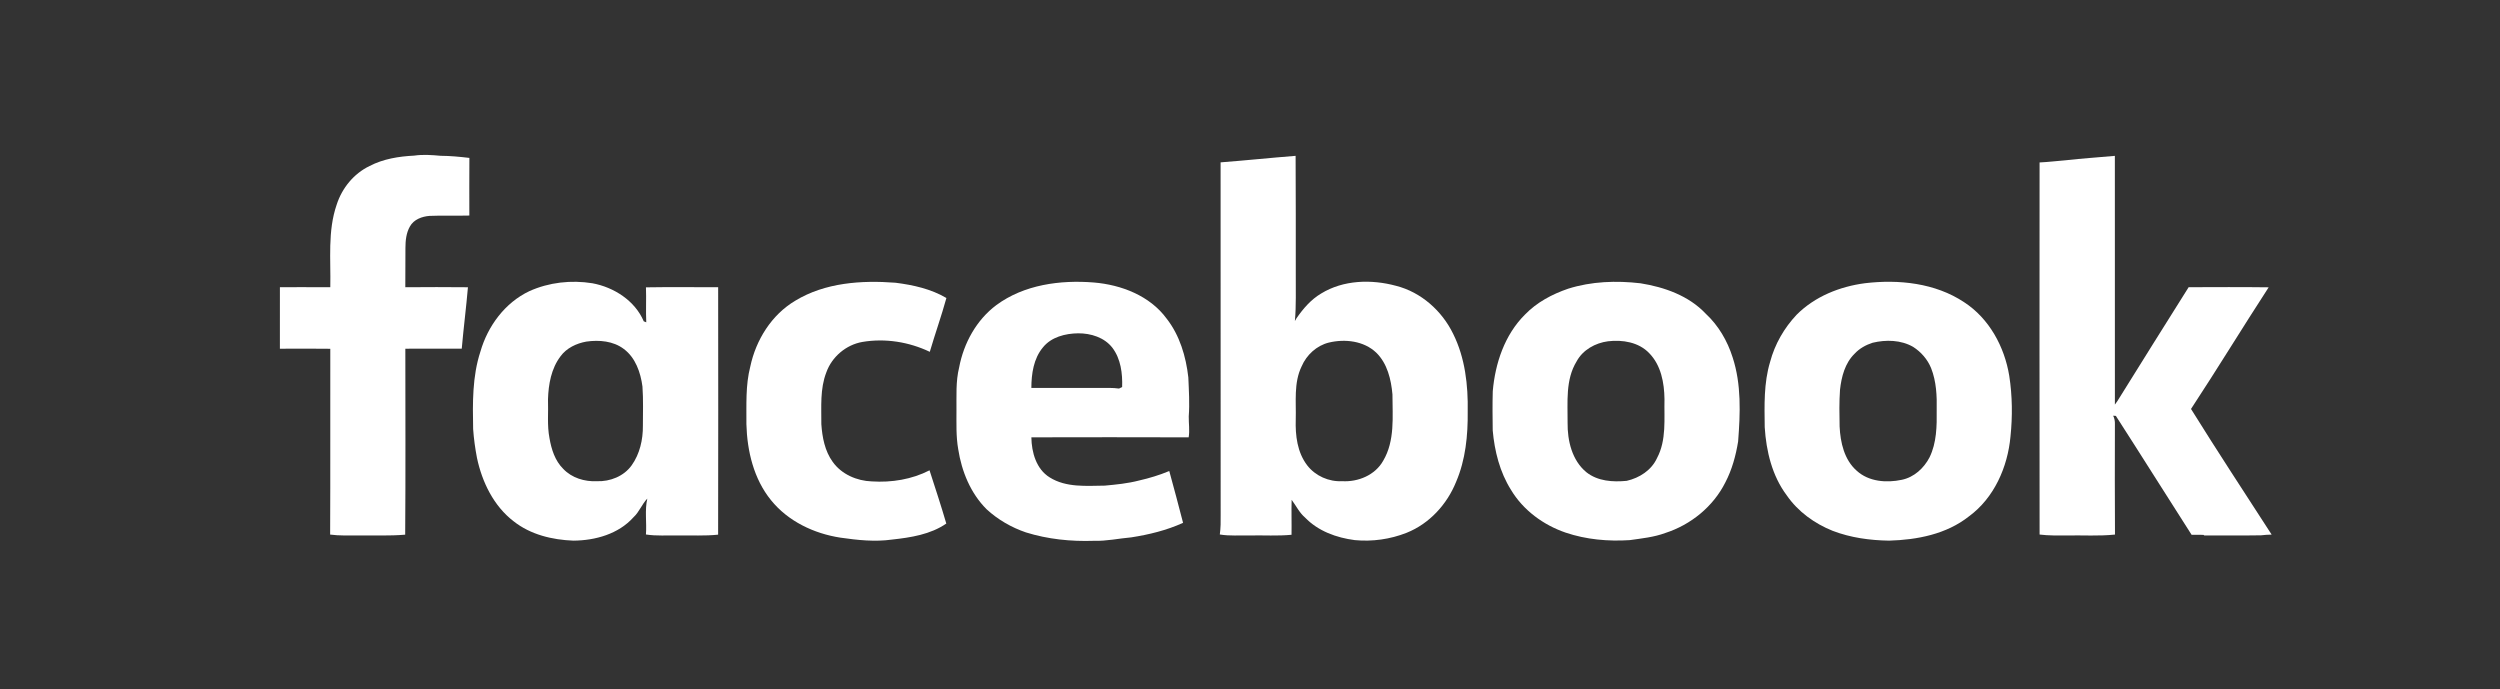 <?xml version="1.0" encoding="UTF-8"?> <!-- Generator: Adobe Illustrator 27.0.0, SVG Export Plug-In . SVG Version: 6.00 Build 0) --> <svg xmlns="http://www.w3.org/2000/svg" xmlns:xlink="http://www.w3.org/1999/xlink" id="Layer_1" x="0px" y="0px" viewBox="0 0 1600 441" style="enable-background:new 0 0 1600 441;" xml:space="preserve"><rect x="0" y="0" width="1600" height="441" fill="#333333" stroke="none"/> <style type="text/css"> .st0{fill:#FFFFFF;} </style> <g> <path class="st0" d="M265.06,99.6c5.63-0.83,11.32-0.4,16.95,0.11c6.16,0.03,12.29,0.63,18.4,1.35 c-0.1,12.29-0.05,24.59-0.03,36.89c-8.47,0.24-16.95-0.15-25.42,0.22c-4.83,0.34-10.14,2.27-12.59,6.73 c-2.39,4.13-2.88,9.03-2.89,13.72c-0.03,8.41,0,16.81-0.08,25.21c13.36-0.12,26.72-0.12,40.08,0.01 c-1.13,13.12-2.81,26.18-3.96,39.3c-12.03,0.02-24.07-0.03-36.1,0.03c0,39.67,0.2,79.35-0.1,119.02c-10.08,0.86-20.2,0.39-30.3,0.5 c-5.92-0.02-11.85,0.23-17.73-0.56c0.2-39.63,0.01-79.27,0.1-118.91c-10.75-0.16-21.51-0.07-32.26-0.04 c0.03-13.13,0.05-26.26,0.01-39.39c10.75,0.06,21.5-0.08,32.25,0.03c0.4-17.64-1.79-35.85,4.09-52.86 c3.4-10.57,10.95-19.88,21.03-24.7C245.29,101.67,255.27,100.09,265.06,99.6z"></path> <g> <path class="st0" d="M781.18,103.91c16.02-1.23,31.99-2.91,48.01-4.17c0.19,25.25,0.06,50.5,0.11,75.75 c-0.1,9.99,0.33,20-0.57,29.97c0.24-0.42,0.73-1.26,0.97-1.69c4.29-6.2,9.27-12.04,15.85-15.93c14.23-8.72,32.15-9.19,47.91-4.92 c16.02,4.04,29.41,16.01,36.56,30.73c7.65,15.36,9.62,32.86,9.31,49.82c0.16,15.21-1.36,30.78-7.41,44.88 c-5.8,14.43-17.11,26.81-31.66,32.63c-10.47,4.14-22,5.77-33.2,4.69c-11.71-1.51-23.47-5.76-31.82-14.43 c-3.69-3.14-5.73-7.57-8.59-11.36c-0.22,7.46,0.06,14.92-0.07,22.38c-8.85,0.85-17.75,0.25-26.62,0.43 c-6.42-0.15-12.91,0.45-19.28-0.62c0.57-4.18,0.61-8.39,0.54-12.6C781.17,254.29,781.25,179.1,781.18,103.91z M850.45,219.25 c-7.8,1.93-14.26,7.88-17.4,15.21c-5.16,10.58-3.44,22.66-3.77,34.02c-0.32,10.19,0.95,21.03,7.35,29.36 c5.23,6.78,13.86,10.57,22.38,10.12c10.2,0.59,21.1-3.89,26.23-13.08c7.6-12.82,5.93-28.22,5.93-42.46 c-0.86-9.57-3.26-19.77-10.36-26.71C872.84,218.12,860.78,216.78,850.45,219.25z"></path> </g> <path class="st0" d="M1322.08,102.57c10.44-1.2,20.96-1.84,31.43-2.82c-0.03,53.07-0.02,106.13,0.02,159.19 c0.4-0.57,1.21-1.7,1.61-2.27c15.1-24.35,30.36-48.59,45.59-72.86c17.07-0.05,34.14-0.15,51.22,0.07 c-16.78,25.82-32.8,52.12-49.7,77.85c16.82,27.04,34.32,53.67,51.61,80.42c-2.28,0.09-4.56,0.11-6.8,0.45 c-12.09,0.22-24.19,0.01-36.28,0.11l-0.58-0.41c-2.54,0.03-5.06,0.01-7.58-0.04c-16.23-25.32-32.19-50.82-48.48-76.1 c-0.43-0.03-1.29-0.08-1.73-0.11c0.87,1.68,1.19,3.51,1.13,5.4c-0.03,23.56-0.13,47.12,0.05,70.67 c-10.18,1.07-20.43,0.38-30.64,0.57c-5.88,0.03-11.77,0.14-17.61-0.58c-0.08-79.39-0.07-158.77-0.01-238.15 C1310.93,103.72,1316.49,103,1322.08,102.57z"></path> <path class="st0" d="M509,192.44c19.08-11.59,42.36-13.16,64.12-11.49c11.28,1.43,22.68,3.94,32.58,9.77 c-3.19,11.58-7.25,22.91-10.63,34.45c-13.32-6.36-28.56-8.8-43.14-6.33c-10.43,1.8-19.54,9.52-23.08,19.48 c-4.11,10.58-3.13,22.08-3.19,33.18c0.58,8.4,2.22,17.12,7.26,24.08c5.66,7.97,15.47,12.2,25.06,12.52 c12.63,0.81,25.61-1.27,36.92-7.1c3.65,11.32,7.4,22.66,10.73,34.07c-10.13,7-22.72,8.94-34.7,10.25 c-11,1.55-22.11,0.35-33.03-1.22c-16.96-2.6-33.58-10.48-44.48-24.02c-11.03-13.58-15.26-31.41-15.72-48.59 c0.09-12.33-0.63-24.86,2.49-36.92C483.81,217.52,493.81,201.44,509,192.44z"></path> <g> <path class="st0" d="M1003.65,184.76c14.9-4.7,30.81-5.25,46.25-3.46c15.3,2.44,30.92,7.94,41.78,19.48 c8.1,7.51,13.84,17.34,17.17,27.84c5.71,17.35,4.93,35.96,3.55,53.93c-1.47,9.04-3.91,18.02-8.17,26.17 c-7.72,15.45-22.09,27.14-38.46,32.4c-7.31,2.71-15.08,3.46-22.73,4.56c-13.81,0.9-27.92-0.37-41.06-4.81 c-14.25-4.89-27.15-14.34-34.94-27.36c-7.17-11.38-10.51-24.72-11.7-38c-0.12-8.38-0.21-16.76,0.03-25.14 c1.53-17.84,7.62-36.09,20.54-48.96C983.48,193.52,993.38,188.26,1003.65,184.76z M1009.05,231.26 c-7.24,11.76-5.69,26.11-5.79,39.28c-0.13,11.47,2.79,24.09,12.03,31.69c7.27,5.76,16.91,6.37,25.79,5.51 c8.16-1.86,15.88-6.8,19.43-14.61c6.16-11.58,4.46-25.06,4.76-37.67c-0.13-10.43-2.2-21.73-9.79-29.45 c-6.69-7.03-17.09-8.7-26.35-7.59C1021.02,219.48,1013.01,223.9,1009.05,231.26z"></path> </g> <g> <path class="st0" d="M338.78,186.34c12.53-5.66,26.78-7.24,40.32-5.06c13.8,2.54,27.28,11.15,32.9,24.36 c0.4,0.16,1.21,0.48,1.61,0.64c-0.36-7.46,0.09-14.92-0.2-22.38c15.4-0.27,30.81-0.05,46.21-0.08 c0.05,52.79,0.1,105.57-0.02,158.36c-8.51,0.9-17.07,0.38-25.61,0.51c-6.86-0.14-13.78,0.45-20.59-0.62 c0.58-7.64-0.86-15.48,0.88-22.97c-3.48,3.57-5.11,8.5-8.81,11.91c-9.62,10.77-24.48,14.9-38.5,15 c-13.49-0.5-27.41-3.83-38.19-12.34c-12.84-9.82-20.26-25.15-23.53-40.69c-1.16-6.07-2.01-12.2-2.44-18.38 c-0.33-16.61-0.58-33.62,4.66-49.6C312.17,208.66,323.21,193.7,338.78,186.34z M375.26,218.62c-6.35,1.13-12.7,4.13-16.56,9.46 c-5.91,7.8-7.69,17.86-7.98,27.43c0.31,8.3-0.65,16.7,0.95,24.92c1.22,7.1,3.52,14.43,8.78,19.62c5.46,5.82,13.72,8.3,21.55,7.92 c8.44,0.32,17.28-3.16,22.27-10.17c5.2-7.29,7.26-16.46,7.18-25.31c0.02-8.38,0.31-16.78-0.28-25.14 c-1.18-8.92-4.43-18.41-11.91-23.99C392.47,218.2,383.44,217.46,375.26,218.62z"></path> </g> <g> <path class="st0" d="M637.7,195.23c17.75-13.08,40.84-16.15,62.3-14.44c17.61,1.45,35.9,8.47,46.64,23.12 c8.4,10.74,12.38,24.25,13.89,37.63c0.35,8.32,0.89,16.64,0.27,24.97c-0.06,4.47,0.68,8.94-0.05,13.39 c-33.55-0.13-67.11-0.07-100.67-0.01c0.12,9.57,3.1,20.35,11.74,25.66c10.51,6.58,23.39,5.38,35.22,5.25 c7.38-0.67,14.79-1.41,21.99-3.28c6.58-1.5,13.06-3.46,19.3-6.07c3.09,11.01,5.92,22.1,8.83,33.16 c-10.49,4.78-21.77,7.53-33.12,9.3c-8.01,0.69-15.92,2.47-23.98,2.21c-14.66,0.5-29.47-1.01-43.49-5.39 c-9.26-3.16-17.9-8.14-25.1-14.76c-10.31-10.26-16.01-24.27-18.21-38.47c-1.45-8.25-1.1-16.66-1.12-24.99 c0.08-9.15-0.51-18.43,1.72-27.4C616.79,219.6,624.93,204.75,637.7,195.23z M667.48,222.33c-6,7.17-7.38,16.9-7.41,25.96 c14.66,0,29.32,0,43.98,0c4.04,0.02,8.1-0.2,12.12,0.39c0.5-0.24,1.5-0.72,2-0.96c0.29-8.71-0.84-18.06-6.27-25.19 c-5.12-6.6-13.83-9.27-21.91-9.21C681.79,213.43,672.83,215.67,667.48,222.33z"></path> </g> <g> <path class="st0" d="M1193.66,181.25c21.58-2.55,44.86-0.13,63.35,12.14c16.08,10.42,25.9,28.57,28.92,47.19 c1.98,12.82,2.12,25.91,0.78,38.79c-1.79,19.55-10.47,39.34-26.63,51.14c-14.37,11.39-33.17,15-51.07,15.5 c-12.25-0.19-24.62-1.87-36.1-6.28c-11.62-4.65-22.24-12.33-29.39-22.7c-9.39-12.51-13.14-28.26-14.1-43.63 c-0.18-13.99-0.65-28.25,3.45-41.79c2.99-11.3,8.99-21.72,17-30.21C1161.52,189.73,1177.48,183.35,1193.66,181.25z M1198.47,219.36c-4.34,1.4-8.45,3.66-11.55,7.04c-6.15,6-8.39,14.72-9.31,23c-0.55,7.82-0.42,15.69-0.26,23.53 c0.48,10.21,2.94,21.32,10.96,28.35c7.7,7.03,19.07,7.87,28.84,5.79c7.81-1.6,14.17-7.43,17.76-14.37 c4.57-9.36,4.7-20.02,4.57-30.21c0.2-9.05-0.2-18.34-3.56-26.85c-2.27-5.62-6.44-10.4-11.52-13.64 C1216.63,217.52,1207.01,217.31,1198.47,219.36z"></path> </g> </g> </svg> 